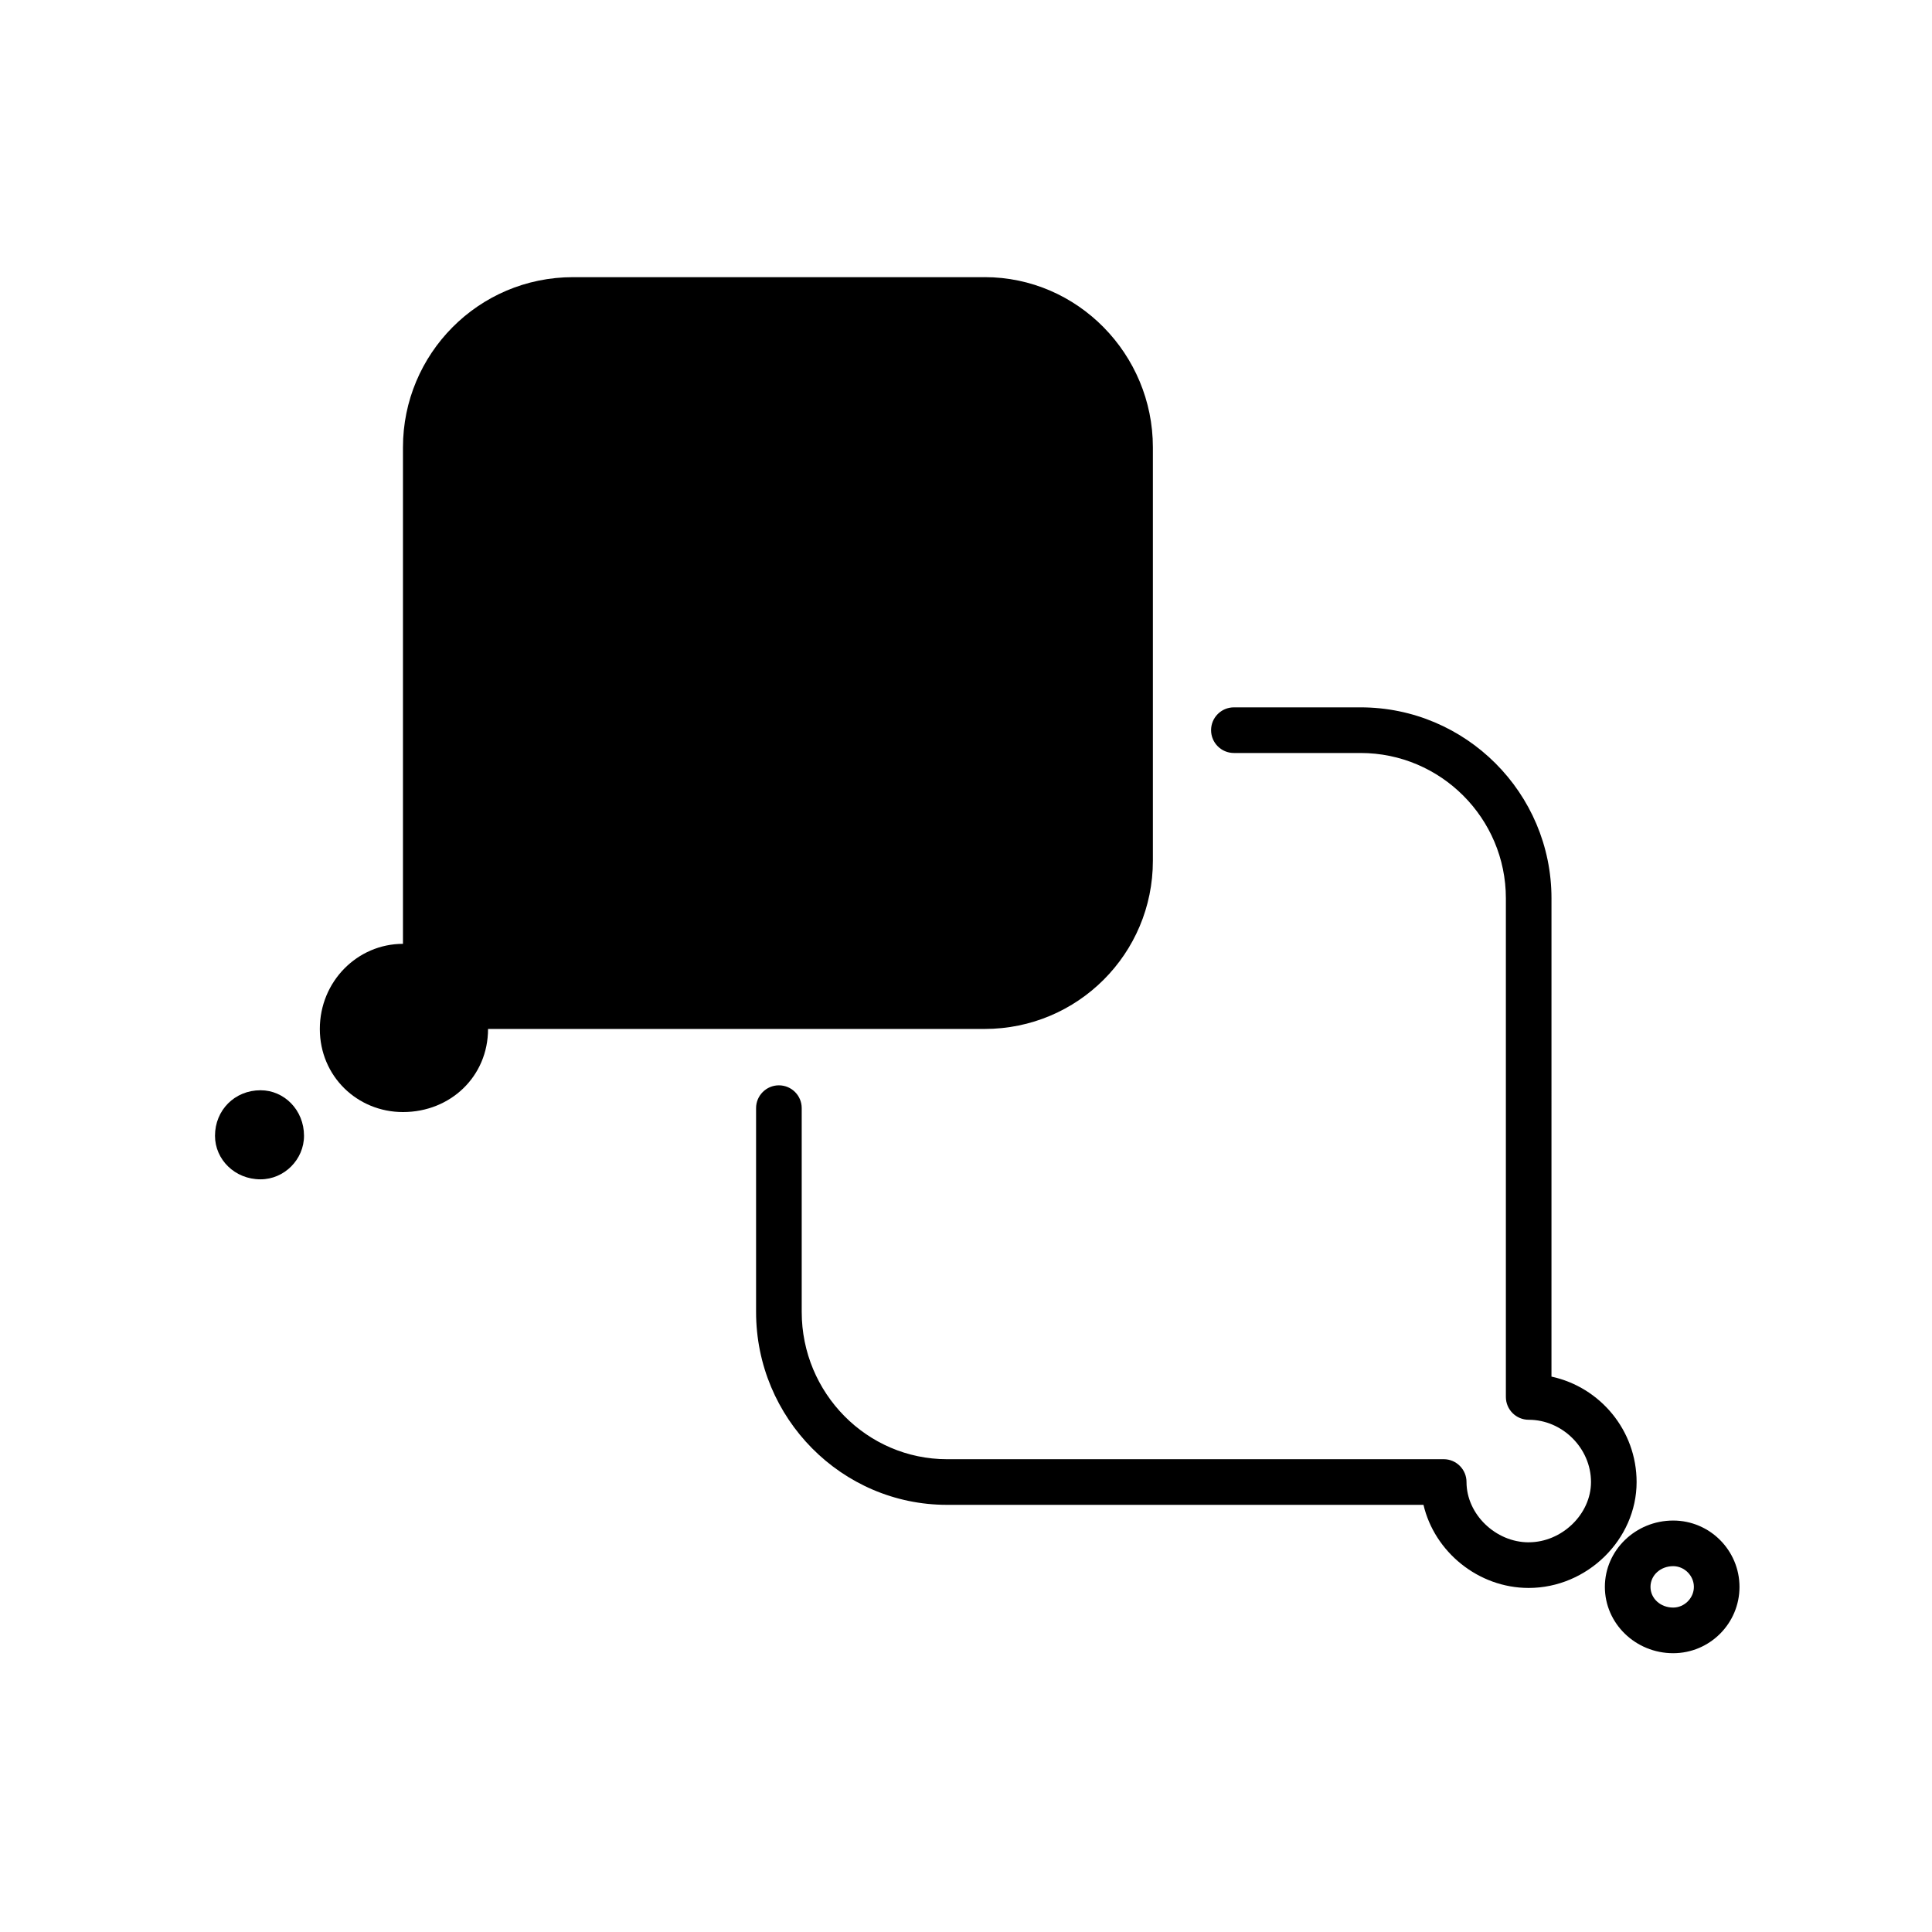<?xml version="1.0" encoding="UTF-8"?>
<!-- Uploaded to: SVG Repo, www.svgrepo.com, Generator: SVG Repo Mixer Tools -->
<svg fill="#000000" width="800px" height="800px" version="1.1" viewBox="144 144 512 512" xmlns="http://www.w3.org/2000/svg">
 <g>
  <path d="m549.12 552.73c-8.785 0-16.48-7.461-16.48-15.977 0-3.344-2.711-6.051-6.051-6.051l-131.61 0.004c-21.234 0-38.516-17.516-38.516-39.035v-54.008c0-3.336-2.711-6.039-6.047-6.039-3.336 0-6.047 2.707-6.047 6.039v54.012c0 28.191 22.703 51.125 50.602 51.125h126.27c2.902 12.43 14.496 22.023 27.875 22.023 15.504 0 28.602-12.852 28.602-28.062 0-13.695-9.68-25.164-22.562-27.945l0.004-126.75c0-27.906-22.695-50.609-50.598-50.609h-33.562c-3.344 0-6.051 2.711-6.051 6.047 0 3.336 2.707 6.047 6.051 6.047h33.562c21.234 0 38.512 17.281 38.512 38.516v132.14c0 3.34 2.707 6.047 6.047 6.047 8.949 0 16.512 7.551 16.512 16.496 0.008 8.512-7.711 15.973-16.504 15.973z"/>
  <path d="m587.41 546.96c-9.98 0-18.102 7.891-18.102 17.582 0 9.691 8.117 17.574 18.102 17.574 9.691 0 17.574-7.879 17.574-17.574-0.004-9.695-7.883-17.582-17.574-17.582zm0 23.062c-3.371 0-6.012-2.41-6.012-5.481 0-3.078 2.641-5.492 6.012-5.492 2.977 0 5.488 2.519 5.488 5.492-0.004 2.973-2.512 5.481-5.488 5.481z"/>
  <path d="m404.94 217.45h-109.06c-25.164 0-45.09 20.434-45.09 45.086v131.59c-12.066 0-22.031 9.965-22.031 22.555 0 12.582 9.969 22.027 22.031 22.027 12.594 0 22.547-9.445 22.547-22.027h131.61c24.656 0 44.578-19.926 44.578-44.57v-109.58c-0.004-24.652-19.922-45.086-44.578-45.086z"/>
  <path d="m213.04 432.93c-6.816 0-12.062 5.246-12.062 12.066 0 6.289 5.246 11.539 12.062 11.539 6.293 0 11.527-5.25 11.527-11.539-0.004-6.824-5.238-12.066-11.527-12.066z"/>
 </g>
</svg>